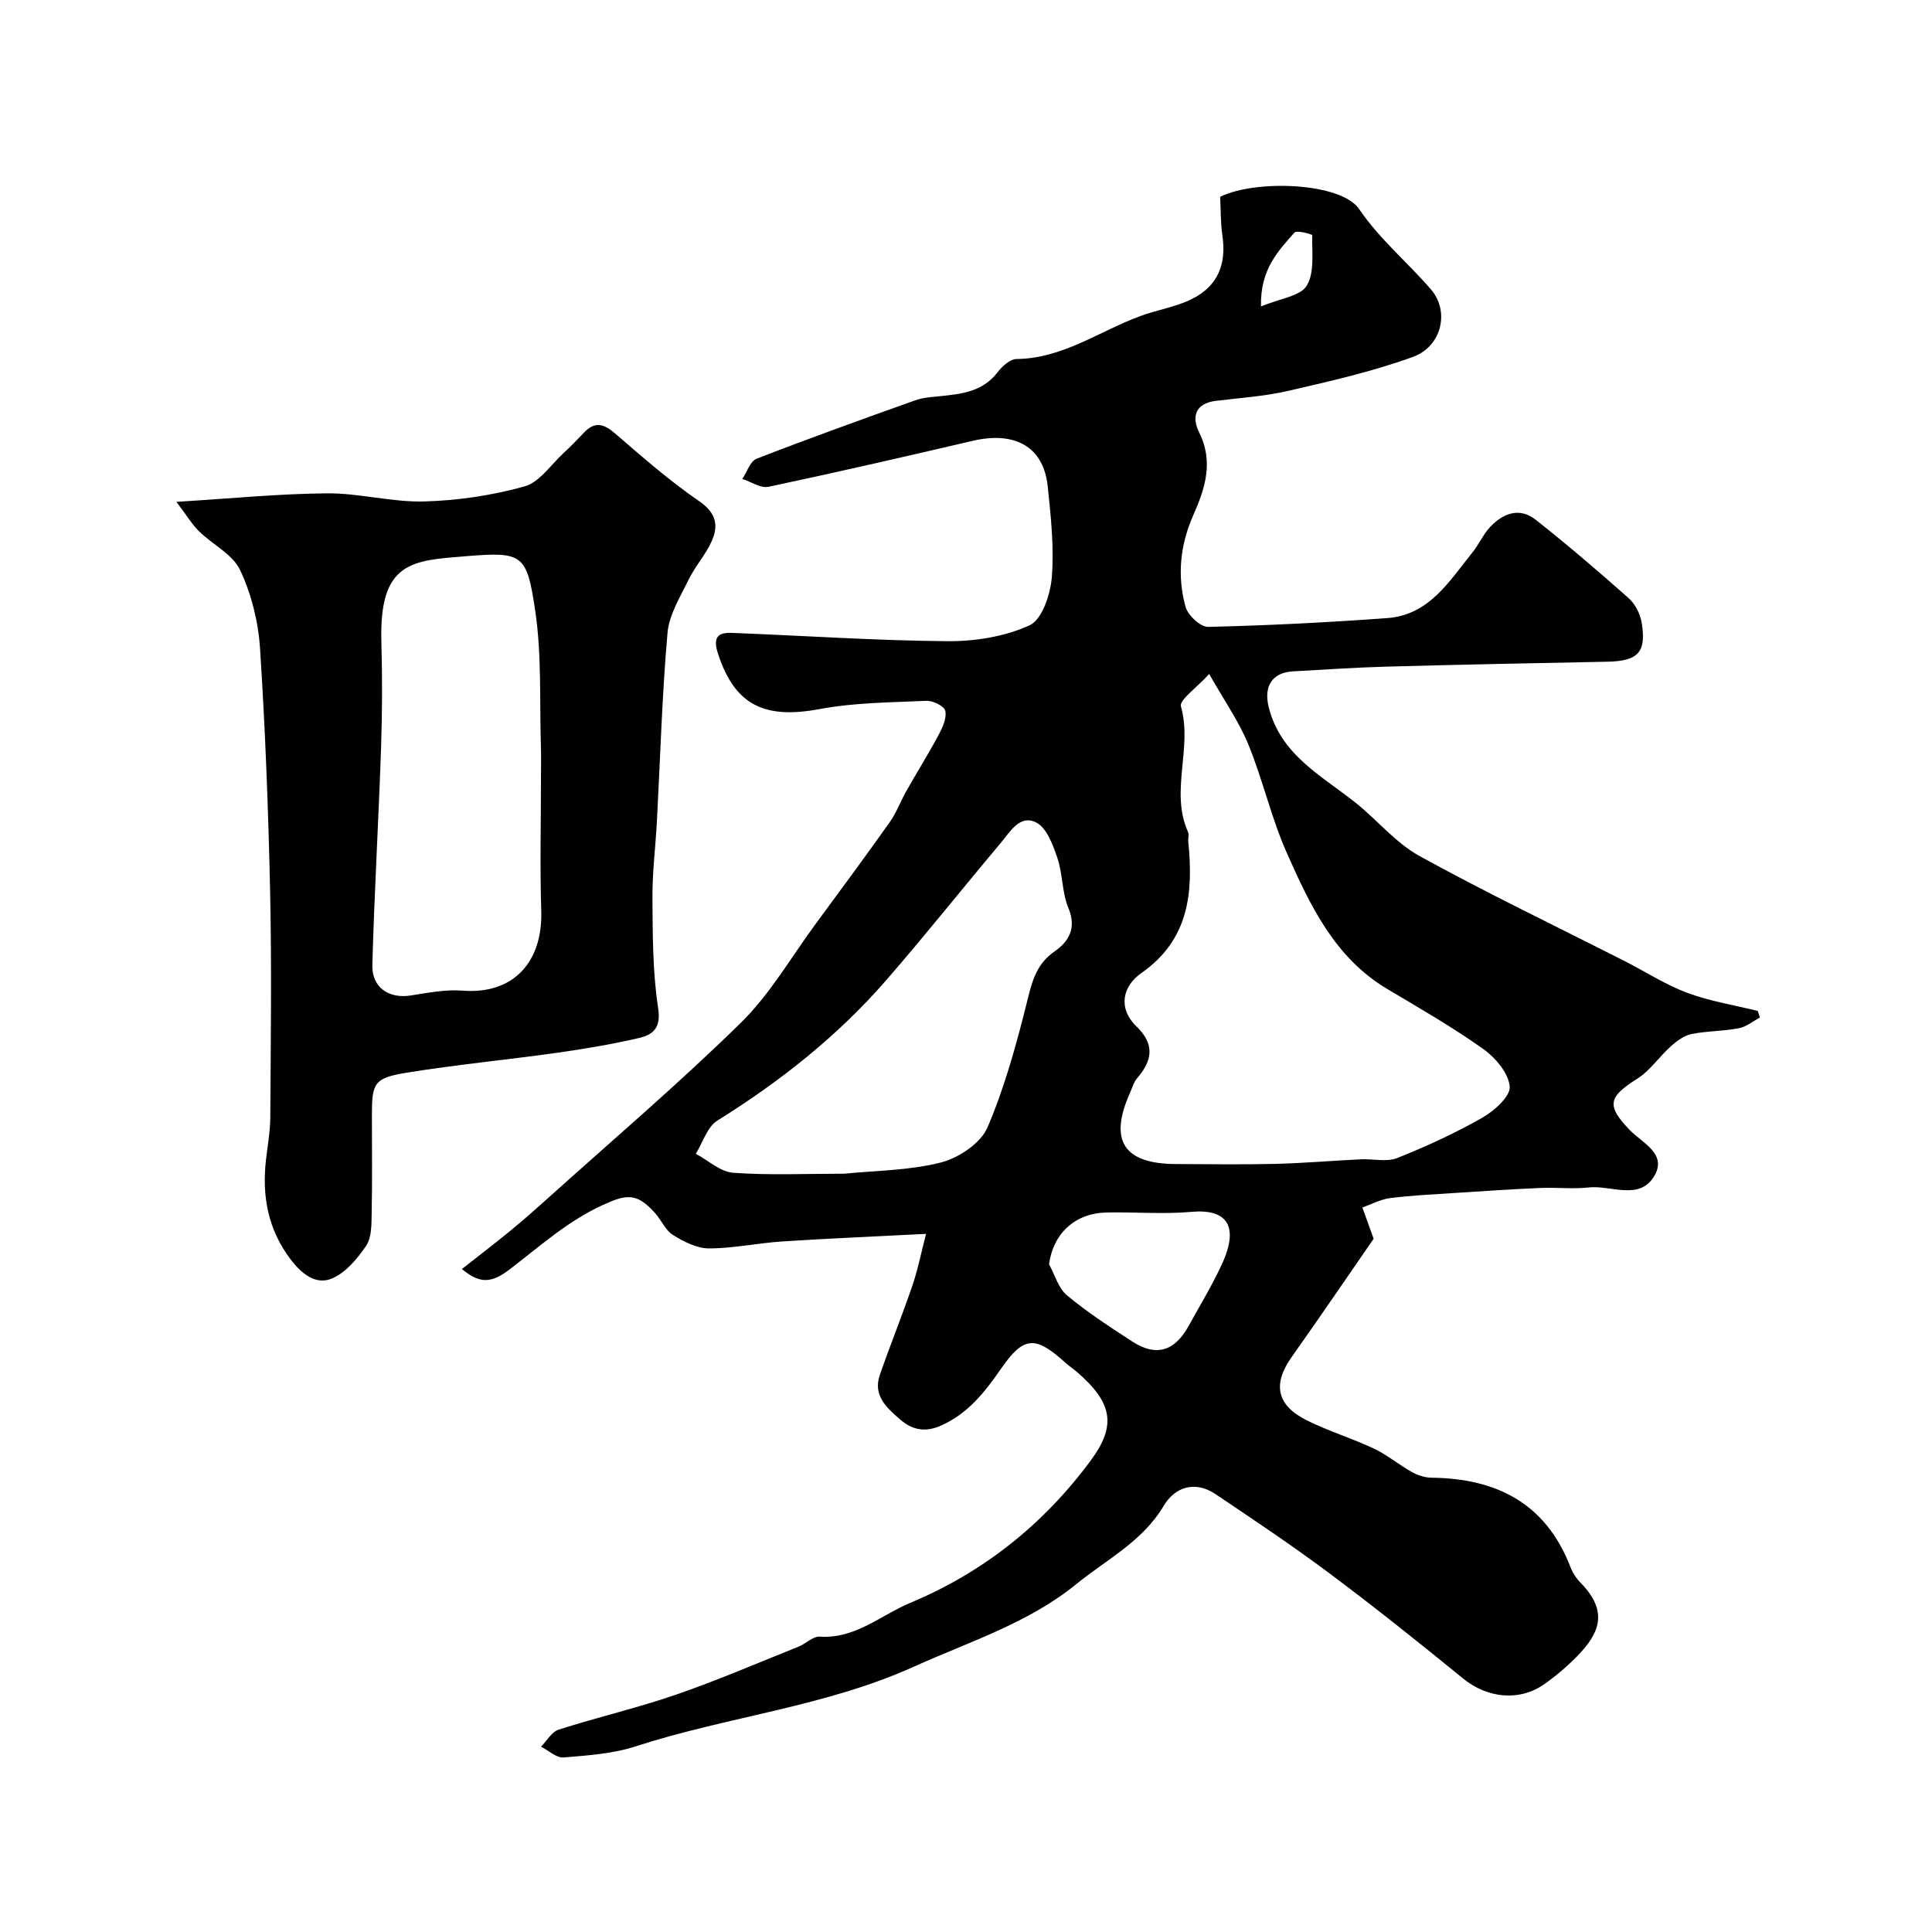 <svg enable-background="new 0 0 400 400" viewBox="0 0 400 400" xmlns="http://www.w3.org/2000/svg"><g fill="#010103"><path d="m191.73 255.46c-11.08.57-20.45.96-29.8 1.57-5.06.33-10.1 1.44-15.15 1.44-2.5 0-5.21-1.39-7.44-2.78-1.57-.97-2.4-3.07-3.71-4.53-3.8-4.24-5.86-3.94-10.84-1.67-7.28 3.33-13.03 8.55-19.23 13.29-4.05 3.1-6.34 2.87-9.94-.03 3.39-2.67 6.71-5.21 9.95-7.86 2.55-2.08 5.02-4.26 7.47-6.46 13.5-12.15 27.35-23.94 40.31-36.64 6.09-5.96 10.48-13.67 15.6-20.61 5.13-6.97 10.28-13.93 15.28-20.99 1.39-1.96 2.22-4.3 3.41-6.4 2.23-3.94 4.63-7.78 6.76-11.77.79-1.49 1.65-3.42 1.3-4.87-.24-.98-2.56-2.11-3.9-2.05-7.4.33-14.9.36-22.13 1.71-11.49 2.15-17.54-.9-20.99-11.38-1.08-3.28-.28-4.52 2.8-4.4 14.87.57 29.73 1.6 44.6 1.72 5.75.05 11.95-.93 17.09-3.29 2.59-1.19 4.32-6.43 4.6-9.98.49-6.2-.2-12.54-.85-18.78-.85-8.16-6.71-11.49-15.54-9.43-14.07 3.28-28.16 6.53-42.29 9.52-1.61.34-3.59-1.05-5.4-1.63.96-1.43 1.62-3.66 2.94-4.18 10.88-4.23 21.87-8.18 32.86-12.1 1.65-.59 3.51-.69 5.28-.87 4.44-.45 8.74-.97 11.77-4.94.94-1.24 2.59-2.73 3.93-2.74 9.59-.11 17.15-5.78 25.64-8.9 3.48-1.28 7.26-1.86 10.55-3.47 5.45-2.66 7.31-7.22 6.42-13.22-.38-2.56-.32-5.19-.46-7.99 7.29-3.63 25.01-2.99 28.77 2.53 4.3 6.32 10.05 11.03 14.9 16.67 3.86 4.49 2.24 11.75-3.73 13.93-8.34 3.05-17.1 5.02-25.78 7.03-4.91 1.14-10.01 1.47-15.04 2.08-4.35.53-5.04 3.38-3.47 6.53 3.05 6.11 1.22 11.64-1.23 17.18-2.72 6.17-3.36 12.57-1.57 18.97.49 1.74 3.09 4.16 4.67 4.12 12.36-.29 24.73-.92 37.07-1.82 8.72-.63 12.88-7.7 17.69-13.66 1.32-1.64 2.18-3.68 3.61-5.2 2.68-2.86 6.1-4.15 9.46-1.49 6.57 5.2 12.95 10.65 19.21 16.21 1.35 1.2 2.4 3.23 2.7 5.03 1.04 6.2-.73 8.01-7.08 8.14-15.27.3-30.54.6-45.8 1.02-6.44.18-12.87.62-19.31.98-4.33.24-6.07 3.12-5.03 7.36 2.44 9.86 10.82 14.15 17.89 19.75 4.56 3.61 8.39 8.4 13.38 11.14 13.91 7.66 28.26 14.53 42.43 21.73 4.33 2.2 8.46 4.89 12.98 6.58 4.67 1.74 9.7 2.53 14.57 3.74.16.46.31.92.47 1.37-1.45.77-2.83 1.93-4.38 2.22-3.21.61-6.55.55-9.75 1.19-1.52.3-3.03 1.39-4.23 2.46-2.45 2.18-4.37 5.11-7.08 6.82-5.95 3.75-6.38 5.52-1.6 10.52 2.66 2.78 8.04 5.03 5.05 9.78-3.09 4.91-8.89 1.69-13.46 2.19-3.33.36-6.73-.04-10.09.11-5.93.26-11.86.65-17.79 1.04-4.43.29-8.88.5-13.28 1.06-1.95.25-3.8 1.27-5.7 1.94.68 1.9 1.37 3.8 2.33 6.47-5.27 7.62-11.05 16.12-16.99 24.51-3.94 5.57-3.14 9.94 3.12 13.07 4.49 2.24 9.36 3.72 13.91 5.86 2.77 1.31 5.18 3.35 7.88 4.86 1.21.68 2.71 1.16 4.08 1.17 13.44.16 23.61 5.28 28.71 18.42.46 1.2 1.21 2.39 2.1 3.3 5.89 5.98 3.95 10.51-.66 15.22-2.06 2.11-4.34 4.05-6.75 5.76-5.22 3.71-11.9 2.95-16.88-1.12-9.06-7.39-18.2-14.7-27.57-21.7-7.7-5.76-15.72-11.12-23.71-16.49-4.25-2.85-8.4-1.45-10.71 2.44-4.39 7.38-11.81 11.09-18.06 16.18-9.94 8.1-22.12 11.91-33.62 17.1-18.44 8.33-38.58 10.33-57.59 16.5-4.75 1.54-9.94 1.9-14.97 2.31-1.49.12-3.11-1.44-4.68-2.23 1.21-1.21 2.21-3.07 3.65-3.53 8.05-2.57 16.32-4.49 24.31-7.24 8.58-2.96 16.93-6.57 25.36-9.94 1.52-.61 2.98-2.16 4.39-2.07 7.38.48 12.6-4.43 18.75-7 15.19-6.35 27.59-16.27 37.34-29.45 5.4-7.3 4.54-11.96-2.86-18.37-.74-.64-1.58-1.18-2.31-1.84-6.36-5.76-8.7-5.59-13.46 1.29-3.28 4.74-6.74 9.13-12.23 11.62-3.32 1.51-6.02 1.02-8.6-1.22-2.79-2.43-5.66-4.96-4.19-9.22 2.13-6.14 4.58-12.17 6.68-18.32 1.15-3.29 1.81-6.71 2.89-10.88zm58.62-115.92c-2.63 2.9-6.23 5.38-5.85 6.72 2.46 8.63-2.33 17.57 1.47 26 .25.55-.02 1.32.05 1.98 1.06 10.62.17 20.32-9.75 27.25-3.76 2.63-4.94 7.16-.99 11 3.84 3.72 3.34 7.05.16 10.73-.72.84-1.03 2.03-1.5 3.08-4.4 9.83-1.29 14.66 9.49 14.7 6.85.03 13.71.13 20.56-.03 5.93-.15 11.85-.66 17.78-.95 2.51-.12 5.3.61 7.49-.26 6.03-2.39 11.97-5.13 17.6-8.33 2.47-1.41 5.87-4.42 5.71-6.45-.22-2.77-2.95-6-5.48-7.8-6.36-4.52-13.16-8.43-19.87-12.42-10.9-6.48-15.98-17.33-20.8-28.17-3.22-7.24-4.96-15.13-7.97-22.48-1.94-4.73-4.96-9.01-8.1-14.57zm-75.52 103.46c6.36-.65 13.38-.64 19.98-2.32 3.68-.94 8.24-3.99 9.64-7.26 3.65-8.54 6.11-17.65 8.36-26.71.99-3.98 1.96-7.25 5.54-9.74 2.89-2.01 4.6-4.78 2.86-8.95-1.35-3.23-1.17-7.09-2.31-10.45-.91-2.68-2.2-6.18-4.36-7.28-3.41-1.75-5.47 2.02-7.43 4.34-7.92 9.4-15.56 19.03-23.62 28.3-10.06 11.57-21.96 20.97-34.97 29.08-2.1 1.31-3.01 4.53-4.46 6.87 2.58 1.37 5.08 3.74 7.75 3.93 7.47.54 15.01.19 23.02.19zm42.36 18.75c1.21 2.19 1.94 4.96 3.73 6.45 4.23 3.52 8.9 6.55 13.53 9.56 4.89 3.17 8.73 2.03 11.62-3.2 2.35-4.25 4.88-8.42 6.91-12.82 3.77-8.17.76-11.47-6.26-10.84-5.8.52-11.68.02-17.52.13-6.64.12-11.12 4.31-12.01 10.72zm43.88-198.3c3.97-1.67 8.15-2.12 9.48-4.31 1.66-2.73 1.04-6.89 1.14-10.44.01-.19-3.2-1.09-3.67-.56-3.38 3.82-7.11 7.59-6.95 15.31z"/><path d="m36.52 103.9c11.52-.7 21.36-1.69 31.21-1.76 6.69-.05 13.41 1.86 20.08 1.68 6.97-.19 14.06-1.24 20.77-3.11 3.12-.87 5.49-4.51 8.15-6.96 1.47-1.35 2.86-2.8 4.24-4.24 2.23-2.33 4.07-1.75 6.37.23 5.64 4.87 11.28 9.81 17.41 14.02 3.55 2.43 4.06 5.04 2.59 8.31-1.25 2.79-3.42 5.17-4.76 7.93-1.74 3.57-4.05 7.25-4.38 11.04-1.14 13-1.5 26.06-2.2 39.09-.28 5.27-.96 10.54-.92 15.8.06 7.6.03 15.29 1.18 22.77.66 4.23-1.13 5.55-4.06 6.23-5.54 1.28-11.18 2.23-16.82 3.03-10.37 1.46-20.81 2.45-31.14 4.12-6.77 1.09-7.24 2.12-7.24 8.72 0 6.83.09 13.67-.05 20.5-.04 2.26 0 4.95-1.16 6.65-1.83 2.69-4.27 5.61-7.13 6.78-3.34 1.36-6.28-1.06-8.52-4.02-4.65-6.16-5.92-13.05-5.08-20.52.33-2.93.88-5.87.9-8.81.09-15.5.3-31.01-.03-46.5-.36-16.88-1-33.76-2.09-50.6-.36-5.52-1.78-11.28-4.13-16.26-1.54-3.27-5.69-5.26-8.49-8.01-1.48-1.45-2.56-3.3-4.7-6.11zm75.48 57.64c0-2.33.06-4.66-.01-6.99-.3-9.41.19-18.94-1.19-28.19-1.73-11.63-2.58-12.16-14.25-11.21-11.08.91-18.05.96-17.59 17.63.2 7.31.19 14.65-.06 21.96-.51 15.02-1.4 30.02-1.81 45.04-.13 4.68 3.43 7.02 7.9 6.33 3.56-.55 7.22-1.29 10.76-1.01 10.52.83 16.66-5.88 16.31-16.61-.29-8.98-.06-17.97-.06-26.95z"/></g></svg>